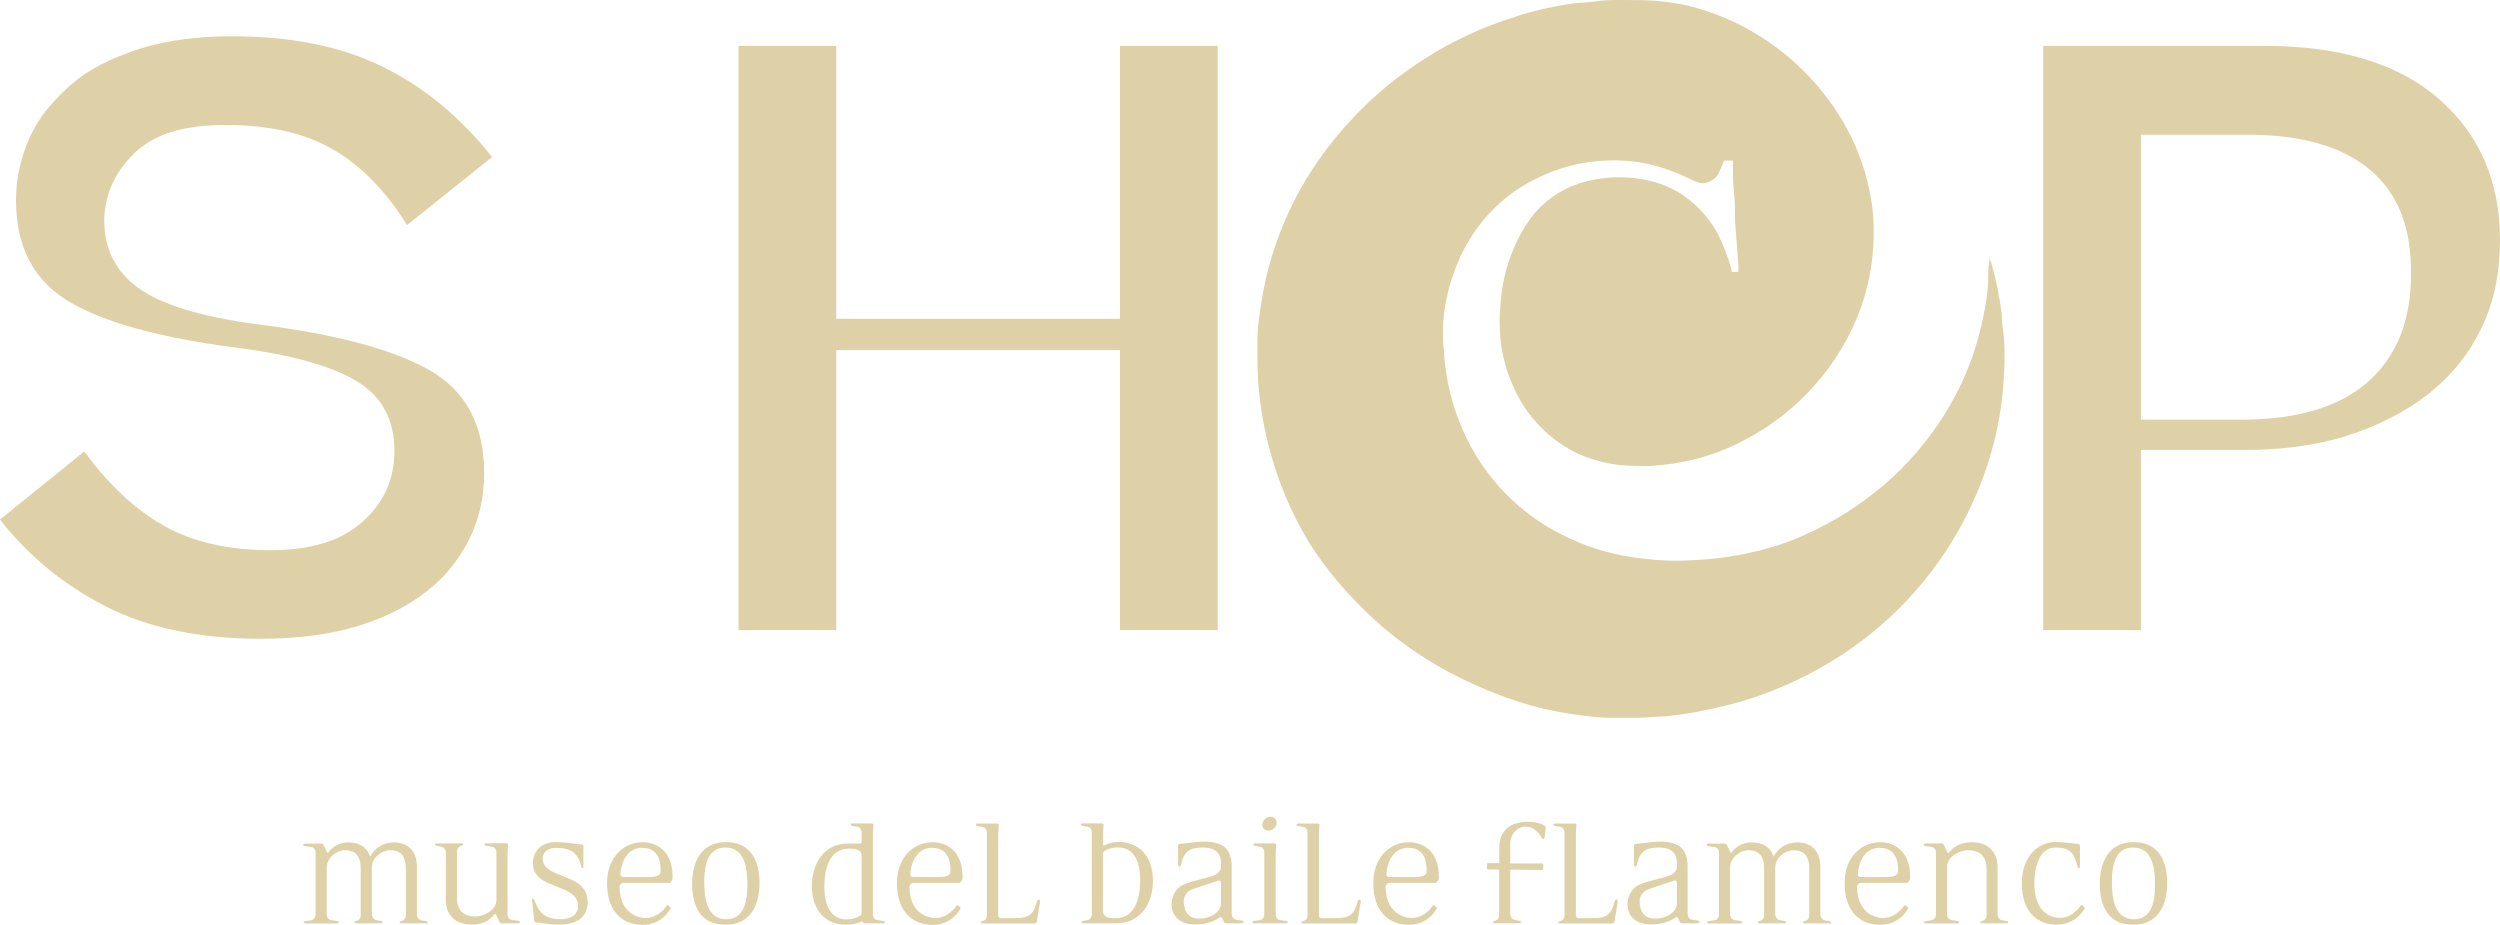 <svg xmlns="http://www.w3.org/2000/svg" id="Capa_1" width="200.03" height="74" viewBox="0 0 200.03 74"><defs><style>.cls-1{fill:#dfd1a7;stroke-width:0px;}</style></defs><path class="cls-1" d="m6.76,36.14c1.97,2.69,4.1,4.67,6.41,5.96,2.31,1.28,5.13,1.92,8.46,1.92s5.66-.76,7.37-2.27c1.71-1.51,2.56-3.4,2.56-5.67,0-2.52-1.02-4.39-3.05-5.6-2.03-1.22-5.23-2.1-9.59-2.66-6.24-.81-10.74-2.06-13.5-3.75-2.76-1.69-4.14-4.36-4.14-8.04,0-.9.1-1.77.29-2.62s.47-1.68.83-2.47c.36-.79.82-1.53,1.38-2.21.55-.68,1.19-1.33,1.89-1.95.71-.62,1.52-1.16,2.44-1.63.92-.47,1.91-.87,2.98-1.22,1.07-.34,2.22-.6,3.46-.77,1.24-.17,2.56-.26,3.98-.26,4.79,0,8.84.82,12.15,2.47,3.31,1.64,6.21,4.05,8.69,7.2l-6.8,5.44c-1.67-2.69-3.62-4.7-5.87-6.02-2.24-1.32-5.12-1.99-8.62-1.99s-5.78.76-7.34,2.27c-1.56,1.52-2.36,3.3-2.4,5.35,0,2.31.92,4.12,2.76,5.44,1.84,1.32,4.98,2.28,9.43,2.88,6.24.77,10.84,1.99,13.79,3.65,2.95,1.67,4.42,4.42,4.42,8.26,0,.94-.1,1.85-.29,2.72-.19.88-.48,1.71-.87,2.5-.38.79-.86,1.54-1.41,2.24-.56.71-1.21,1.36-1.96,1.95-.75.6-1.58,1.13-2.5,1.6-.92.47-1.93.88-3.05,1.22-1.11.34-2.32.6-3.62.77s-2.7.26-4.2.26c-4.87,0-9-.87-12.38-2.59-3.38-1.73-6.2-4.05-8.46-6.95l6.73-5.44h.03Z"></path><path class="cls-1" d="m59.09,3.67h7.82v21.84h22.7V3.67h7.82v46.75h-7.82v-22.41h-22.7v22.41h-7.82s0-46.75,0-46.75Z"></path><path class="cls-1" d="m171.3,36.01v14.41h-7.82V3.67h17.7c6.07,0,10.73,1.42,13.98,4.26,3.25,2.84,4.87,6.61,4.87,11.3,0,1.15-.1,2.26-.29,3.33-.19,1.07-.49,2.08-.9,3.04-.41.96-.9,1.86-1.48,2.69s-1.24,1.6-1.99,2.31c-.75.7-1.56,1.33-2.44,1.89-.88.56-1.82,1.06-2.82,1.5s-2.06.82-3.17,1.12-2.28.52-3.49.67c-1.22.15-2.47.22-3.75.22h-8.4,0Zm0-25.23v22.8h7.95c4.53,0,7.94-1.01,10.23-3.04,2.29-2.03,3.43-4.9,3.43-8.61.04-3.72-1.06-6.5-3.3-8.36s-5.48-2.79-9.71-2.79h-8.6Z"></path><path class="cls-1" d="m34.06,73.88h-1.92c-.1,0-.17-.02-.17-.07,0-.06.07-.11.17-.13.19-.04.33-.21.33-.48v-3.66c0-.96-.32-1.51-1.28-1.51-.59,0-1.44.55-1.44,1.39v3.72c.01.26.18.45.37.48l.33.06c.09.02.17.06.17.13,0,.05-.07.07-.17.07h-1.92c-.1,0-.17-.02-.17-.07,0-.06.07-.11.17-.13.19-.04.33-.21.33-.48v-3.66c.01-.96-.32-1.51-1.28-1.51-.59,0-1.44.55-1.44,1.39v3.72c.01.27.17.45.36.48l.44.06c.1.01.17.06.17.12s-.07.09-.17.09h-2.48c-.1,0-.17-.02-.17-.07,0-.06.07-.12.17-.13l.44-.06c.19-.03.35-.21.35-.48v-4.91c0-.27-.15-.44-.35-.47l-.47-.06c-.09-.01-.17-.05-.17-.12s.07-.09.17-.09h1.29c.1,0,.14.04.17.12l.28.59s.05.06.09.01c.36-.51.91-.82,1.62-.82.94,0,1.51.45,1.74,1.13.35-.67,1.06-1.13,1.87-1.13,1.3,0,1.87.85,1.87,1.96v3.8c0,.26.18.45.37.48l.33.06c.09.02.17.06.17.13,0,.05-.07.07-.17.07v-.02Z"></path><path class="cls-1" d="m41.42,73.88h-1.29c-.1,0-.14-.04-.17-.12l-.28-.61s-.06-.05-.1-.01c-.44.56-1.06.84-1.82.84-1.41,0-2.09-.85-2.09-1.96v-3.8c0-.26-.18-.45-.37-.48l-.33-.06c-.09-.02-.17-.06-.17-.13,0-.05.07-.07.17-.07h1.92c.1,0,.17.02.17.07,0,.06-.07.11-.17.13-.19.04-.33.21-.33.48v3.66c0,.96.46,1.51,1.5,1.51.6,0,1.66-.48,1.66-1.31v-3.8c0-.27-.17-.45-.36-.48l-.44-.06c-.1-.01-.17-.06-.17-.12s.07-.09.17-.09h1.58c.09,0,.16.04.15.13l-.04.71v4.83c0,.27.15.44.35.47l.47.06c.09.01.17.05.17.12s-.07.09-.17.09h-.01Z"></path><path class="cls-1" d="m44.78,73.99c-.8,0-1.29-.15-1.89-.19-.07,0-.15-.1-.15-.14l-.17-1.65c0-.05.02-.12.07-.12.04,0,.07.03.1.09.43,1.23,1.06,1.57,2.14,1.57.74,0,1.37-.33,1.37-1.06,0-1.86-3.61-1.25-3.61-3.41,0-1.08.77-1.7,1.84-1.7.96,0,1.47.15,2.06.19.07,0,.14.05.14.14v1.65c0,.07-.03.12-.07.12-.03,0-.07-.03-.09-.09-.25-1.15-.85-1.55-2.02-1.55-.61,0-1.08.29-1.08.84,0,1.72,3.6,1.09,3.6,3.49,0,1.31-1.03,1.81-2.23,1.81h0Z"></path><path class="cls-1" d="m53.49,70.64h-3.59c-.17,0-.32.14-.32.3,0,1.87,1.16,2.51,2.12,2.51.68,0,1.35-.51,1.64-.99.02-.03.06-.05.1-.02l.21.17s.03.05,0,.09c-.41.74-1.2,1.3-2.24,1.3-1.4,0-2.84-.86-2.84-3.34,0-2.03,1.29-3.27,2.84-3.27,1.2,0,2.41.74,2.41,2.8,0,.22-.16.47-.34.47v-.02Zm-2.07-2.81c-.97,0-1.63.69-1.78,2.06-.02.17.06.27.22.28,0,0,.75.01,1.07.01h.76c.29,0,.63-.02.8-.07.29-.07.37-.22.37-.5,0-1.33-.67-1.77-1.44-1.77h0Z"></path><path class="cls-1" d="m58.06,73.99c-2.03,0-2.68-1.51-2.68-3.27s.72-3.34,2.71-3.34,2.68,1.51,2.68,3.27-.72,3.34-2.71,3.34Zm-.03-6.18c-1.44,0-1.68,1.5-1.68,2.73s.15,3.01,1.77,3.01c1.44,0,1.68-1.5,1.68-2.73s-.15-3.01-1.77-3.01Z"></path><path class="cls-1" d="m70.62,73.88h-1.4c-.09,0-.15-.04-.18-.11-.02-.04-.06-.07-.11-.04-.28.16-.79.26-1.28.26-1.48,0-2.69-1.04-2.69-3.1,0-1.78.97-3.4,2.89-3.4h1s.09-.04.09-.09v-.78c0-.27-.15-.44-.35-.47l-.36-.06c-.09-.01-.17-.05-.17-.12s.07-.09.17-.09h1.5c.09,0,.16.04.15.13l-.04.71v6.43c-.01.26.16.44.35.47l.44.06c.1.01.17.06.17.12s-.07.09-.17.09h0Zm-1.68-3.2v-2.24c0-.39-.37-.54-.99-.54-1.65,0-1.99,1.73-1.99,3.04,0,1.94.82,2.62,1.75,2.62.48,0,.83-.11,1.13-.31.05-.03.1-.14.1-.2v-2.37Z"></path><path class="cls-1" d="m76.68,70.64h-3.59c-.17,0-.32.14-.32.3,0,1.87,1.16,2.51,2.12,2.51.68,0,1.35-.51,1.64-.99.02-.03.06-.05.1-.02l.21.17s.03.05.01.09c-.41.74-1.2,1.3-2.24,1.3-1.4,0-2.84-.86-2.84-3.34,0-2.03,1.29-3.27,2.84-3.27,1.2,0,2.41.74,2.41,2.8,0,.22-.16.47-.34.47v-.02Zm-2.07-2.81c-.97,0-1.63.69-1.78,2.06-.02.17.06.27.22.28,0,0,.75.01,1.07.01h.76c.29,0,.63-.02.8-.07.29-.07.37-.22.37-.5,0-1.33-.67-1.77-1.44-1.77h0Z"></path><path class="cls-1" d="m82.94,73.77c-.01.06-.07.12-.15.12h-4.16c-.1,0-.17-.02-.17-.07,0-.06.07-.11.17-.13.19-.04.33-.21.33-.48v-6.58c0-.27-.15-.44-.35-.47l-.36-.06c-.09-.01-.17-.05-.17-.12s.07-.09.17-.09h1.51c.09,0,.16.04.15.13l-.04.71v6.55c0,.11.12.19.22.19l1.34-.02c1.11-.02,1.31-.52,1.54-1.34.02-.09.1-.14.15-.14.11,0,.1.17.09.24l-.26,1.57h-.01Z"></path><path class="cls-1" d="m89.34,73.88h-2.66c-.1,0-.17-.02-.17-.07,0-.06.09-.11.17-.13l.33-.06c.19-.03.35-.22.35-.48v-6.52c0-.27-.15-.44-.35-.47l-.36-.06c-.09-.01-.17-.05-.17-.12s.07-.09.17-.09h1.5c.09,0,.15.04.15.13l-.04.71v.85c0,.06.06.1.12.06.28-.16.68-.26,1.18-.26,1.48,0,2.69,1.05,2.69,3.1,0,1.78-.97,3.4-2.89,3.4h-.02Zm.14-6.08c-.48,0-.83.11-1.13.31-.05.03-.1.11-.1.18v4.63c.01.4.37.55.99.55,1.65,0,1.99-1.73,1.99-3.04,0-1.94-.82-2.62-1.75-2.62h0Z"></path><path class="cls-1" d="m99.36,73.88h-1.25c-.1,0-.16-.04-.19-.12l-.13-.29c-.03-.06-.05-.09-.11-.09s-.1.03-.14.06c-.53.36-1.21.53-1.95.53-1.03,0-1.85-.56-1.85-1.61,0-.54.25-1.27.98-1.59.65-.28,1.46-.43,2.14-.63.44-.14.83-.33.83-.82v-.31c0-.88-.66-1.2-1.4-1.2-1.15,0-1.57.33-1.81,1.43-.01.04-.06.09-.12.09-.04,0-.1-.03-.1-.1v-1.56c-.01-.09.05-.14.14-.15.64-.03,1.18-.18,1.91-.18,1.52,0,2.24.52,2.24,2.05v3.72c0,.26.16.45.35.48l.44.06c.1.01.17.06.17.12s-.07.09-.17.09l.02.02Zm-1.67-3.25c0-.15-.09-.21-.22-.17l-1.98.66c-.49.16-.78.55-.78,1,0,.8.38,1.38,1.23,1.38.94,0,1.75-.52,1.75-1.23v-1.64Z"></path><path class="cls-1" d="m102.85,73.88h-2.48c-.1,0-.17-.02-.17-.07,0-.06.07-.12.17-.13l.44-.06c.19-.03.35-.21.35-.48v-4.92c0-.27-.17-.44-.35-.47l-.36-.06c-.09-.01-.17-.05-.17-.12s.07-.09.17-.09h1.51c.09,0,.15.04.15.13l-.04.71v4.82c0,.27.16.45.35.48l.44.06c.1.01.17.06.17.12s-.07.09-.17.09h-.01Zm-1.36-7.42c-.28,0-.49-.2-.49-.47,0-.35.32-.64.65-.64.29,0,.5.19.5.47,0,.34-.32.64-.66.64Z"></path><path class="cls-1" d="m108.6,73.77c-.01.06-.07.12-.15.12h-4.16c-.1,0-.17-.02-.17-.07,0-.06.07-.11.17-.13.19-.04.33-.21.33-.48v-6.58c0-.27-.15-.44-.35-.47l-.36-.06c-.09-.01-.17-.05-.17-.12s.07-.09.17-.09h1.51c.09,0,.16.04.15.13l-.04.71v6.55c0,.11.12.19.22.19l1.34-.02c1.11-.02,1.31-.52,1.54-1.34.02-.09.1-.14.15-.14.11,0,.1.17.09.24l-.26,1.57h0Z"></path><path class="cls-1" d="m114.78,70.64h-3.59c-.17,0-.32.14-.32.3,0,1.87,1.17,2.51,2.12,2.51.68,0,1.35-.51,1.65-.99.02-.03.06-.05.1-.02l.21.17s.03.05.01.09c-.41.74-1.2,1.3-2.24,1.3-1.4,0-2.84-.86-2.84-3.34,0-2.03,1.29-3.27,2.84-3.27,1.2,0,2.41.74,2.41,2.8,0,.22-.16.47-.34.47v-.02Zm-2.07-2.81c-.97,0-1.64.69-1.78,2.06-.02.17.06.27.22.28,0,0,.75.01,1.07.01h.76c.29,0,.63-.02.8-.07.29-.07.37-.22.37-.5,0-1.33-.67-1.77-1.44-1.77h0Z"></path><path class="cls-1" d="m123.59,67.04s-.04.09-.1.09-.09-.01-.11-.05c-.23-.47-.72-.94-1.28-.94-.76,0-1.26.67-1.26,1.31v1.64h2.53c.05,0,.11.02.11.07v.38c0,.05-.05.07-.11.07l-2.53-.03v3.55c.01.26.18.45.37.48l.33.06c.09.02.17.06.17.13,0,.05-.07.07-.17.07h-1.92c-.1,0-.17-.02-.17-.07,0-.06.07-.11.17-.13.19-.04.33-.21.33-.48v-3.62h-.87c-.06,0-.11-.04-.11-.11v-.29c0-.06.04-.11.11-.11h.88v-1.28c0-1.36.95-2.03,2.3-2.03.88,0,1.43.31,1.43.46l-.11.8v.03Z"></path><path class="cls-1" d="m129.16,73.77c0,.06-.07.12-.15.12h-4.16c-.1,0-.17-.02-.17-.07,0-.06.07-.11.17-.13.19-.04.33-.21.33-.48v-6.58c0-.27-.15-.44-.35-.47l-.36-.06c-.09-.01-.17-.05-.17-.12s.07-.09.17-.09h1.51c.09,0,.16.04.15.13l-.04.71v6.55c0,.11.12.19.22.19l1.34-.02c1.11-.02,1.31-.52,1.54-1.34.02-.09.1-.14.15-.14.11,0,.1.17.09.24l-.26,1.57h0Z"></path><path class="cls-1" d="m135.84,73.88h-1.25c-.1,0-.16-.04-.19-.12l-.13-.29c-.03-.06-.05-.09-.11-.09s-.1.03-.14.06c-.53.36-1.21.53-1.95.53-1.03,0-1.85-.56-1.85-1.61,0-.54.25-1.27.98-1.59.65-.28,1.46-.43,2.14-.63.44-.14.83-.33.83-.82v-.31c0-.88-.66-1.2-1.4-1.2-1.15,0-1.57.33-1.81,1.43,0,.04-.06.09-.12.09-.04,0-.1-.03-.1-.1v-1.56c0-.09.05-.14.14-.15.64-.03,1.18-.18,1.91-.18,1.52,0,2.24.52,2.24,2.05v3.72c0,.26.16.45.35.48l.44.06c.1.01.17.06.17.12s-.07.09-.17.09l.02.02Zm-1.67-3.25c0-.15-.09-.21-.22-.17l-1.98.66c-.49.16-.78.55-.78,1,0,.8.38,1.38,1.23,1.38.94,0,1.75-.52,1.75-1.23v-1.64Z"></path><path class="cls-1" d="m146.35,73.88h-1.92c-.1,0-.17-.02-.17-.07,0-.06.07-.11.17-.13.19-.04.33-.21.33-.48v-3.66c0-.96-.32-1.51-1.28-1.51-.59,0-1.44.55-1.44,1.39v3.72c0,.26.18.45.37.48l.33.06c.09.02.17.06.17.13,0,.05-.07.07-.17.07h-1.92c-.1,0-.17-.02-.17-.07,0-.06.07-.11.17-.13.19-.04.33-.21.33-.48v-3.66c0-.96-.32-1.51-1.28-1.51-.59,0-1.44.55-1.44,1.39v3.72c0,.27.17.45.36.48l.44.06c.1.01.17.06.17.12s-.07.09-.17.09h-2.48c-.1,0-.17-.02-.17-.07,0-.06.07-.12.17-.13l.44-.06c.19-.03.35-.21.35-.48v-4.91c0-.27-.15-.44-.35-.47l-.47-.06c-.09-.01-.17-.05-.17-.12s.07-.09.17-.09h1.29c.1,0,.14.04.17.12l.28.59s.05.06.09.01c.36-.51.91-.82,1.62-.82.94,0,1.51.45,1.74,1.13.35-.67,1.06-1.13,1.87-1.13,1.3,0,1.87.85,1.87,1.96v3.8c0,.26.18.45.37.48l.33.06c.09.02.17.06.17.13,0,.05-.07.07-.17.07v-.02Z"></path><path class="cls-1" d="m152.5,70.64h-3.59c-.17,0-.32.14-.32.3,0,1.87,1.17,2.51,2.12,2.51.68,0,1.35-.51,1.65-.99.02-.03.06-.05.1-.02l.21.17s.03.05,0,.09c-.41.74-1.2,1.3-2.24,1.3-1.4,0-2.84-.86-2.84-3.34,0-2.03,1.29-3.27,2.84-3.27,1.2,0,2.41.74,2.41,2.8,0,.22-.16.47-.34.47v-.02Zm-2.07-2.81c-.97,0-1.64.69-1.78,2.06-.02.17.06.27.22.28,0,0,.75.01,1.07.01h.76c.29,0,.63-.02.8-.07.29-.07.37-.22.37-.5,0-1.33-.67-1.77-1.44-1.77h0Z"></path><path class="cls-1" d="m160.54,73.88h-1.92c-.1,0-.17-.02-.17-.07,0-.06.07-.11.17-.13.19-.04.33-.21.33-.48v-3.66c0-.96-.46-1.51-1.5-1.51-.6,0-1.66.48-1.66,1.31v3.8c0,.27.17.45.36.48l.44.06c.1.01.17.06.17.12s-.07.09-.17.09h-2.48c-.1,0-.17-.02-.17-.07,0-.06.07-.12.17-.13l.44-.06c.19-.03.35-.21.35-.48v-4.92c0-.27-.15-.44-.35-.47l-.47-.06c-.09-.01-.17-.05-.17-.12s.07-.09.17-.09h1.29c.1,0,.14.04.17.12l.28.61s.06.05.1.01c.44-.55,1.06-.84,1.83-.84,1.4,0,2.08.85,2.08,1.96v3.8c0,.26.18.45.37.48l.33.06c.09.02.17.06.17.13,0,.05-.07.07-.17.07h0Z"></path><path class="cls-1" d="m164.57,73.99c-1.41,0-2.8-.86-2.8-3.33,0-2.04,1.23-3.29,2.69-3.29.6,0,1.23.11,1.83.15.06,0,.13.09.13.14v1.65c0,.1-.04.15-.09.15s-.09-.04-.11-.12c-.23-1.07-.61-1.53-1.74-1.53-1.45,0-1.71,1.91-1.71,2.87,0,2.07,1.07,2.76,2.1,2.76.7,0,1.31-.52,1.61-1,.02-.03.06-.04.1-.02l.21.18s.03.05,0,.09c-.41.74-1.2,1.29-2.24,1.29h0Z"></path><path class="cls-1" d="m170.69,73.99c-2.03,0-2.68-1.51-2.68-3.27s.72-3.34,2.71-3.34,2.68,1.51,2.68,3.27-.71,3.34-2.71,3.34Zm-.03-6.18c-1.44,0-1.68,1.5-1.68,2.73s.15,3.01,1.77,3.01c1.44,0,1.68-1.5,1.68-2.73s-.15-3.01-1.77-3.01Z"></path><path class="cls-1" d="m121.35,1.29c1.62-.5,3.27-.86,4.95-1.07.8,0,1.6-.18,2.4-.21s1.55,0,2.32,0c1.36,0,2.72.15,4.04.44,1.99.49,3.89,1.29,5.63,2.37,2.93,1.8,5.35,4.34,7.02,7.35,1.21,2.2,1.95,4.62,2.17,7.12.05.84.05,1.67,0,2.51-.11,1.62-.43,3.22-.96,4.75-.84,2.36-2.15,4.53-3.83,6.39-1.52,1.7-3.33,3.11-5.34,4.18-1.74.95-3.62,1.6-5.58,1.92-.64.11-1.28.18-1.92.23s-1.16,0-1.78,0c-1.43-.05-2.84-.37-4.15-.94-1.12-.52-2.14-1.24-3.01-2.12-1.01-1.02-1.81-2.23-2.35-3.56-.46-1.08-.76-2.22-.89-3.38-.11-1.03-.11-2.07,0-3.1.12-1.69.56-3.33,1.3-4.86.38-.82.87-1.58,1.44-2.28,1.1-1.26,2.56-2.14,4.19-2.54.7-.17,1.42-.27,2.14-.3.92-.04,1.84.04,2.74.25,1.32.28,2.55.89,3.56,1.78.83.71,1.52,1.58,2.03,2.54.44.89.8,1.83,1.07,2.79v.2h.55v-.57l-.11-1.44-.16-2.03v-1.28l-.16-2.03v-1.55h-.71c-.14.32-.27.66-.41.96-.15.32-.41.57-.73.71-.27.14-.59.18-.89.09-.23-.07-.45-.16-.66-.27-1.03-.52-2.12-.91-3.24-1.19-1.17-.26-2.37-.36-3.56-.3-1.94.08-3.84.58-5.58,1.46-1.06.52-2.04,1.19-2.92,1.97-1.6,1.47-2.82,3.3-3.56,5.34-.43,1.15-.72,2.34-.87,3.56-.1.97-.1,1.95,0,2.92.13,2.24.66,4.43,1.59,6.48,1.6,3.57,4.39,6.48,7.89,8.22,1.75.89,3.63,1.49,5.58,1.78.68.11,1.35.16,2.01.23,1.01.07,2.02.07,3.03,0,2.49-.12,4.95-.59,7.3-1.41,2.25-.84,4.37-1.99,6.31-3.42,1.05-.76,2.03-1.6,2.94-2.53,1.66-1.67,3.07-3.57,4.19-5.64,1.07-2,1.85-4.16,2.3-6.39.21-.93.34-1.86.41-2.81,0-.66,0-1.3.12-1.99,0,.18.11.32.14.46.38,1.32.65,2.67.82,4.04,0,.62.11,1.26.18,1.9.07.99.07,1.99,0,2.99-.08,1.7-.32,3.39-.71,5.05-1.36,5.58-4.36,10.63-8.6,14.5-1.86,1.69-3.93,3.14-6.16,4.3-2.39,1.27-4.94,2.21-7.59,2.78-1.34.32-2.69.54-4.06.68-.73,0-1.46.11-2.19.11h-2.28c-.77,0-1.59-.11-2.39-.21-1.07-.14-2.14-.34-3.19-.59-1.87-.49-3.7-1.15-5.45-1.97-2.48-1.12-4.8-2.58-6.89-4.32-.96-.82-1.87-1.69-2.73-2.61-1.26-1.34-2.4-2.8-3.38-4.36-1.39-2.3-2.44-4.79-3.13-7.38-.37-1.36-.64-2.74-.8-4.14-.11-.94-.17-1.88-.18-2.83v-2.08c0-.69.16-1.78.29-2.58.19-1.29.47-2.56.85-3.81.58-1.9,1.36-3.74,2.33-5.48,1.09-1.92,2.4-3.71,3.9-5.34,1.84-2.01,3.95-3.76,6.27-5.19.96-.61,1.96-1.15,2.99-1.64,1.33-.64,2.72-1.17,4.13-1.6h-.02Z"></path></svg>